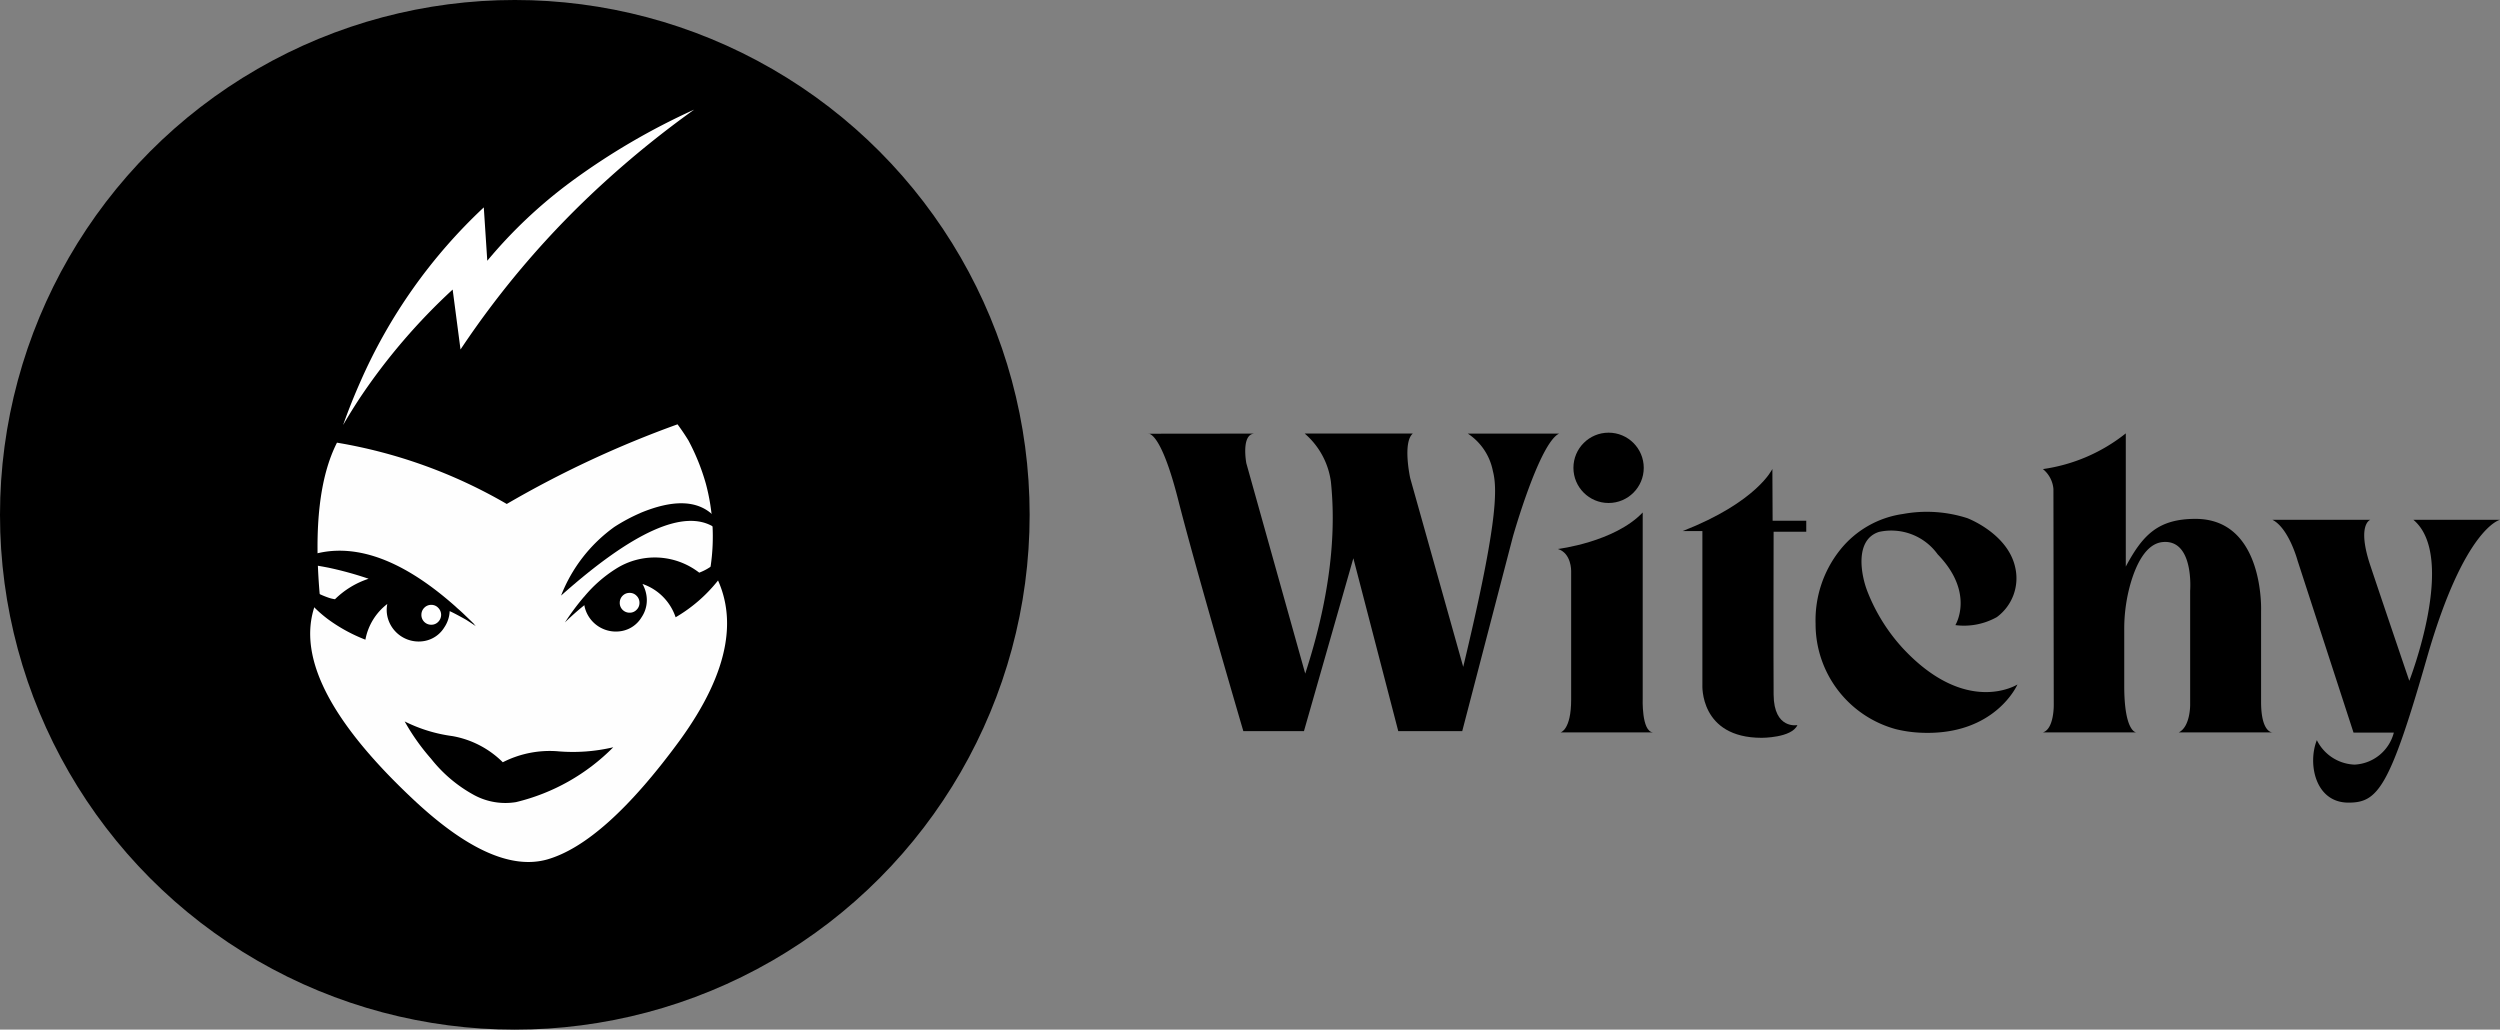 <svg xmlns="http://www.w3.org/2000/svg" id="Group_7744" data-name="Group 7744" width="168.02" height="69.199" viewBox="0 0 168.02 69.199"><rect x="0" y="0" width="168.02" height="69.199" fill="#808080" stroke="none"/><g id="Group_1710" data-name="Group 1710" transform="translate(77.149 29.079)"><g id="Group_874" data-name="Group 874" transform="translate(27.554 5.365)"><path id="Path_3128" data-name="Path 3128" d="M0-2.766s3.8-.459,5.7-2.452V7.251s-.095,2.263.7,2.31H.179s.712-.158.712-2.2V-1.294S.913-2.481,0-2.766" transform="translate(0 5.218)"></path></g><g id="Group_875" data-name="Group 875" transform="translate(35.93 2.437)"><path id="Path_3129" data-name="Path 3129" d="M-6.8,0s-1.013,2.216-6.034,4.178h1.33V14.515s-.2,3.558,3.987,3.556c0,0,2.015.01,2.4-.855,0,0-1.582.317-1.6-2.046s0-10.95,0-10.95h2.194V3.481H-6.784Z" transform="translate(12.839)"></path></g><g id="Group_876" data-name="Group 876" transform="translate(60.152 0.046)"><path id="Path_3130" data-name="Path 3130" d="M-.821-20.576s.031,1.614-.728,1.851H4.725s-.809-.005-.809-3.128V-25.6A11.171,11.171,0,0,1,4.331-28.7c.37-1.287,1.036-2.715,2.179-2.818,2.11-.189,1.836,3.27,1.836,3.27v7.659s.021,1.467-.76,1.862h6.287s-.76.037-.76-2.052V-26.9s.232-6.176-4.41-6.176c-2.542,0-3.564,1.118-4.683,3.207v-8.953a11.514,11.514,0,0,1-5.57,2.4,1.93,1.93,0,0,1,.707,1.34" transform="translate(1.549 38.823)"></path></g><g id="Group_877" data-name="Group 877" transform="translate(0 0.062)"><path id="Path_3131" data-name="Path 3131" d="M0,0s.83-.3,2.037,4.451S6.413,19.989,6.413,19.989h4.074L13.807,8.37l3.018,11.618h4.3l3.4-13.052S26.306.617,27.638-.008H21.5a3.9,3.9,0,0,1,1.685,2.519c.352,1.333.211,3.958-1.994,13.16L17.629,2.988s-.528-2.4.176-3H10.537A5.179,5.179,0,0,1,12.3,3.24c.2,2.012.425,6.295-1.727,12.883L6.614,1.982s-.377-1.995.579-1.99Z" transform="translate(0 0.008)"></path></g><g id="Group_878" data-name="Group 878" transform="translate(44.872 5.334)"><path id="Path_3132" data-name="Path 3132" d="M-9.255-3.205C-6.728-.6-8.067,1.552-8.067,1.552a4.515,4.515,0,0,0,2.789-.54A3.24,3.24,0,0,0-4.032-2.27C-4.5-4.6-7.267-5.638-7.267-5.638a8.876,8.876,0,0,0-4.32-.28A6.581,6.581,0,0,0-15.82-3.494a7.581,7.581,0,0,0-1.641,4.961,7.319,7.319,0,0,0,5.4,7.079,8.541,8.541,0,0,0,1.707.239c4.969.206,6.461-3.244,6.461-3.244s-3.42,2.177-7.72-2.45A12.235,12.235,0,0,1-13.954-.651c-.457-1.126-.908-3.528.753-4.061A3.839,3.839,0,0,1-9.255-3.205" transform="translate(17.462 6.048)"></path></g><g id="Group_879" data-name="Group 879" transform="translate(75.575 5.855)"><path id="Path_3133" data-name="Path 3133" d="M0,0H6.583s-.928.3,0,3.08S9.2,10.823,9.2,10.823,12.448,2.49,9.473,0H15.3s-2.4.506-4.916,9.283-3.312,9.728-5.274,9.726c-2.239,0-2.751-2.627-2.123-4.2a2.95,2.95,0,0,0,2.531,1.645,2.868,2.868,0,0,0,2.643-2.152H5.451L1.693,2.748S1.108.564,0,0"></path></g><circle id="Ellipse_165" data-name="Ellipse 165" cx="2.363" cy="2.363" r="2.363" transform="translate(28.598 0)"></circle></g><g id="Group_7659" data-name="Group 7659" transform="translate(0 0)"><ellipse id="Ellipse_171" data-name="Ellipse 171" cx="34.6" cy="34.6" rx="34.6" ry="34.6" transform="translate(0 0)"></ellipse><g id="Group_7658" data-name="Group 7658" transform="translate(19.723 7.367)"><path id="Path_3618" data-name="Path 3618" d="M25.669,4.848a32.119,32.119,0,0,0-5.628,5.311l-.234-3.588a35.626,35.626,0,0,0-8.319,11.772q-.616,1.389-1.137,2.855.539-.926,1.137-1.835a40.632,40.632,0,0,1,6.226-7.269l.528,4.028a60.6,60.6,0,0,1,9.7-11.274A65.5,65.5,0,0,1,33.946,0a46.02,46.02,0,0,0-8.278,4.848" transform="translate(-7.015)" fill="#fff"></path><path id="Path_3619" data-name="Path 3619" d="M11.39,181.631q-1.747,3.429-1.161,10.195-2.738,5.294,6.232,13.73,5.405,5.1,9.04,4.092,3.875-1.1,8.946-8.032,5.03-6.941,2.052-11.655a13.724,13.724,0,0,0-.317-5.569,14.591,14.591,0,0,0-1.172-2.908q-.352-.575-.733-1.085A69.854,69.854,0,0,0,22.8,185.752a33.773,33.773,0,0,0-11.414-4.121" transform="translate(-8.465 -159.248)" fill="#fefefe"></path><path id="Path_3620" data-name="Path 3620" d="M68.469,355.677a4.413,4.413,0,0,0,2.761.446,13.684,13.684,0,0,0,6.537-3.687,11.84,11.84,0,0,1-3.8.264,6.952,6.952,0,0,0-3.623.744,6.364,6.364,0,0,0-3.388-1.759,10.116,10.116,0,0,1-3.207-.985,14.523,14.523,0,0,0,1.776,2.509,9.421,9.421,0,0,0,2.943,2.468" transform="translate(-56.275 -309.581)"></path><path id="Path_3621" data-name="Path 3621" d="M.258,253.638q.023.106.2.106a8.659,8.659,0,0,1,1.354.135q.264.047.539.1a23.5,23.5,0,0,1,2.7.745A5.782,5.782,0,0,0,2.791,256.1a2.274,2.274,0,0,1-.44-.106,5.957,5.957,0,0,1-.862-.375A15.786,15.786,0,0,1,0,254.728a7.432,7.432,0,0,0,1.3,1.817,8.543,8.543,0,0,0,1.049.92,10.89,10.89,0,0,0,2.486,1.354,3.917,3.917,0,0,1,1.471-2.4,2.06,2.06,0,0,0,.006.832,2.156,2.156,0,0,0,2.509,1.653,1.981,1.981,0,0,0,1.319-.915,2.091,2.091,0,0,0,.358-1.09q.328.146,1.085.569.328.205.674.446l-.135-.147a.306.306,0,0,0,.047.029q-.234-.234-.463-.451l-.141-.135q-.276-.27-.545-.5l-.152-.141q-4.655-4.127-8.518-3.688-.3.035-.6.1a5.386,5.386,0,0,0-1.284.428q-.211.1-.205.229" transform="translate(0 -223.194)"></path><path id="Path_3622" data-name="Path 3622" d="M73.33,284.587a.656.656,0,0,0,.663.663.627.627,0,0,0,.468-.195.666.666,0,0,0,0-.941.626.626,0,0,0-.468-.2.644.644,0,0,0-.473.2.654.654,0,0,0-.189.473" transform="translate(-64.732 -250.63)" fill="#fff"></path><path id="Path_3623" data-name="Path 3623" d="M156.884,253.209a16.482,16.482,0,0,0-1.284,1.724,17.392,17.392,0,0,1,1.307-1.161l.012.082a2.158,2.158,0,0,0,2.515,1.653,1.96,1.96,0,0,0,1.313-.915,2.052,2.052,0,0,0,.311-1.595,2.2,2.2,0,0,0-.246-.651,3.559,3.559,0,0,1,2.228,2.24,10.17,10.17,0,0,0,2.8-2.41,7.685,7.685,0,0,0,1.272-2.427,16.667,16.667,0,0,1-1.513,1.3q-.234.164-.44.287a3.693,3.693,0,0,1-.533.252,4.873,4.873,0,0,0-5.593-.264,9.005,9.005,0,0,0-2.146,1.888" transform="translate(-137.356 -220.467)"></path><path id="Path_3624" data-name="Path 3624" d="M158.723,226.334a11.908,11.908,0,0,0-1.741.932,10.269,10.269,0,0,0-3.582,4.614q7.275-6.471,10.277-4.6a3.25,3.25,0,0,1,.334.252q.141.111.234,0,.076-.094-.07-.34a3.1,3.1,0,0,0-.621-.774q-1.589-1.436-4.831-.088" transform="translate(-135.414 -199.22)"></path><path id="Path_3625" data-name="Path 3625" d="M187.03,277.687a.656.656,0,0,0,.663.663.626.626,0,0,0,.468-.195.638.638,0,0,0,.195-.468.644.644,0,0,0-.195-.473.626.626,0,0,0-.468-.195.644.644,0,0,0-.473.195.654.654,0,0,0-.189.473" transform="translate(-165.101 -244.539)" fill="#fff"></path></g></g></svg>